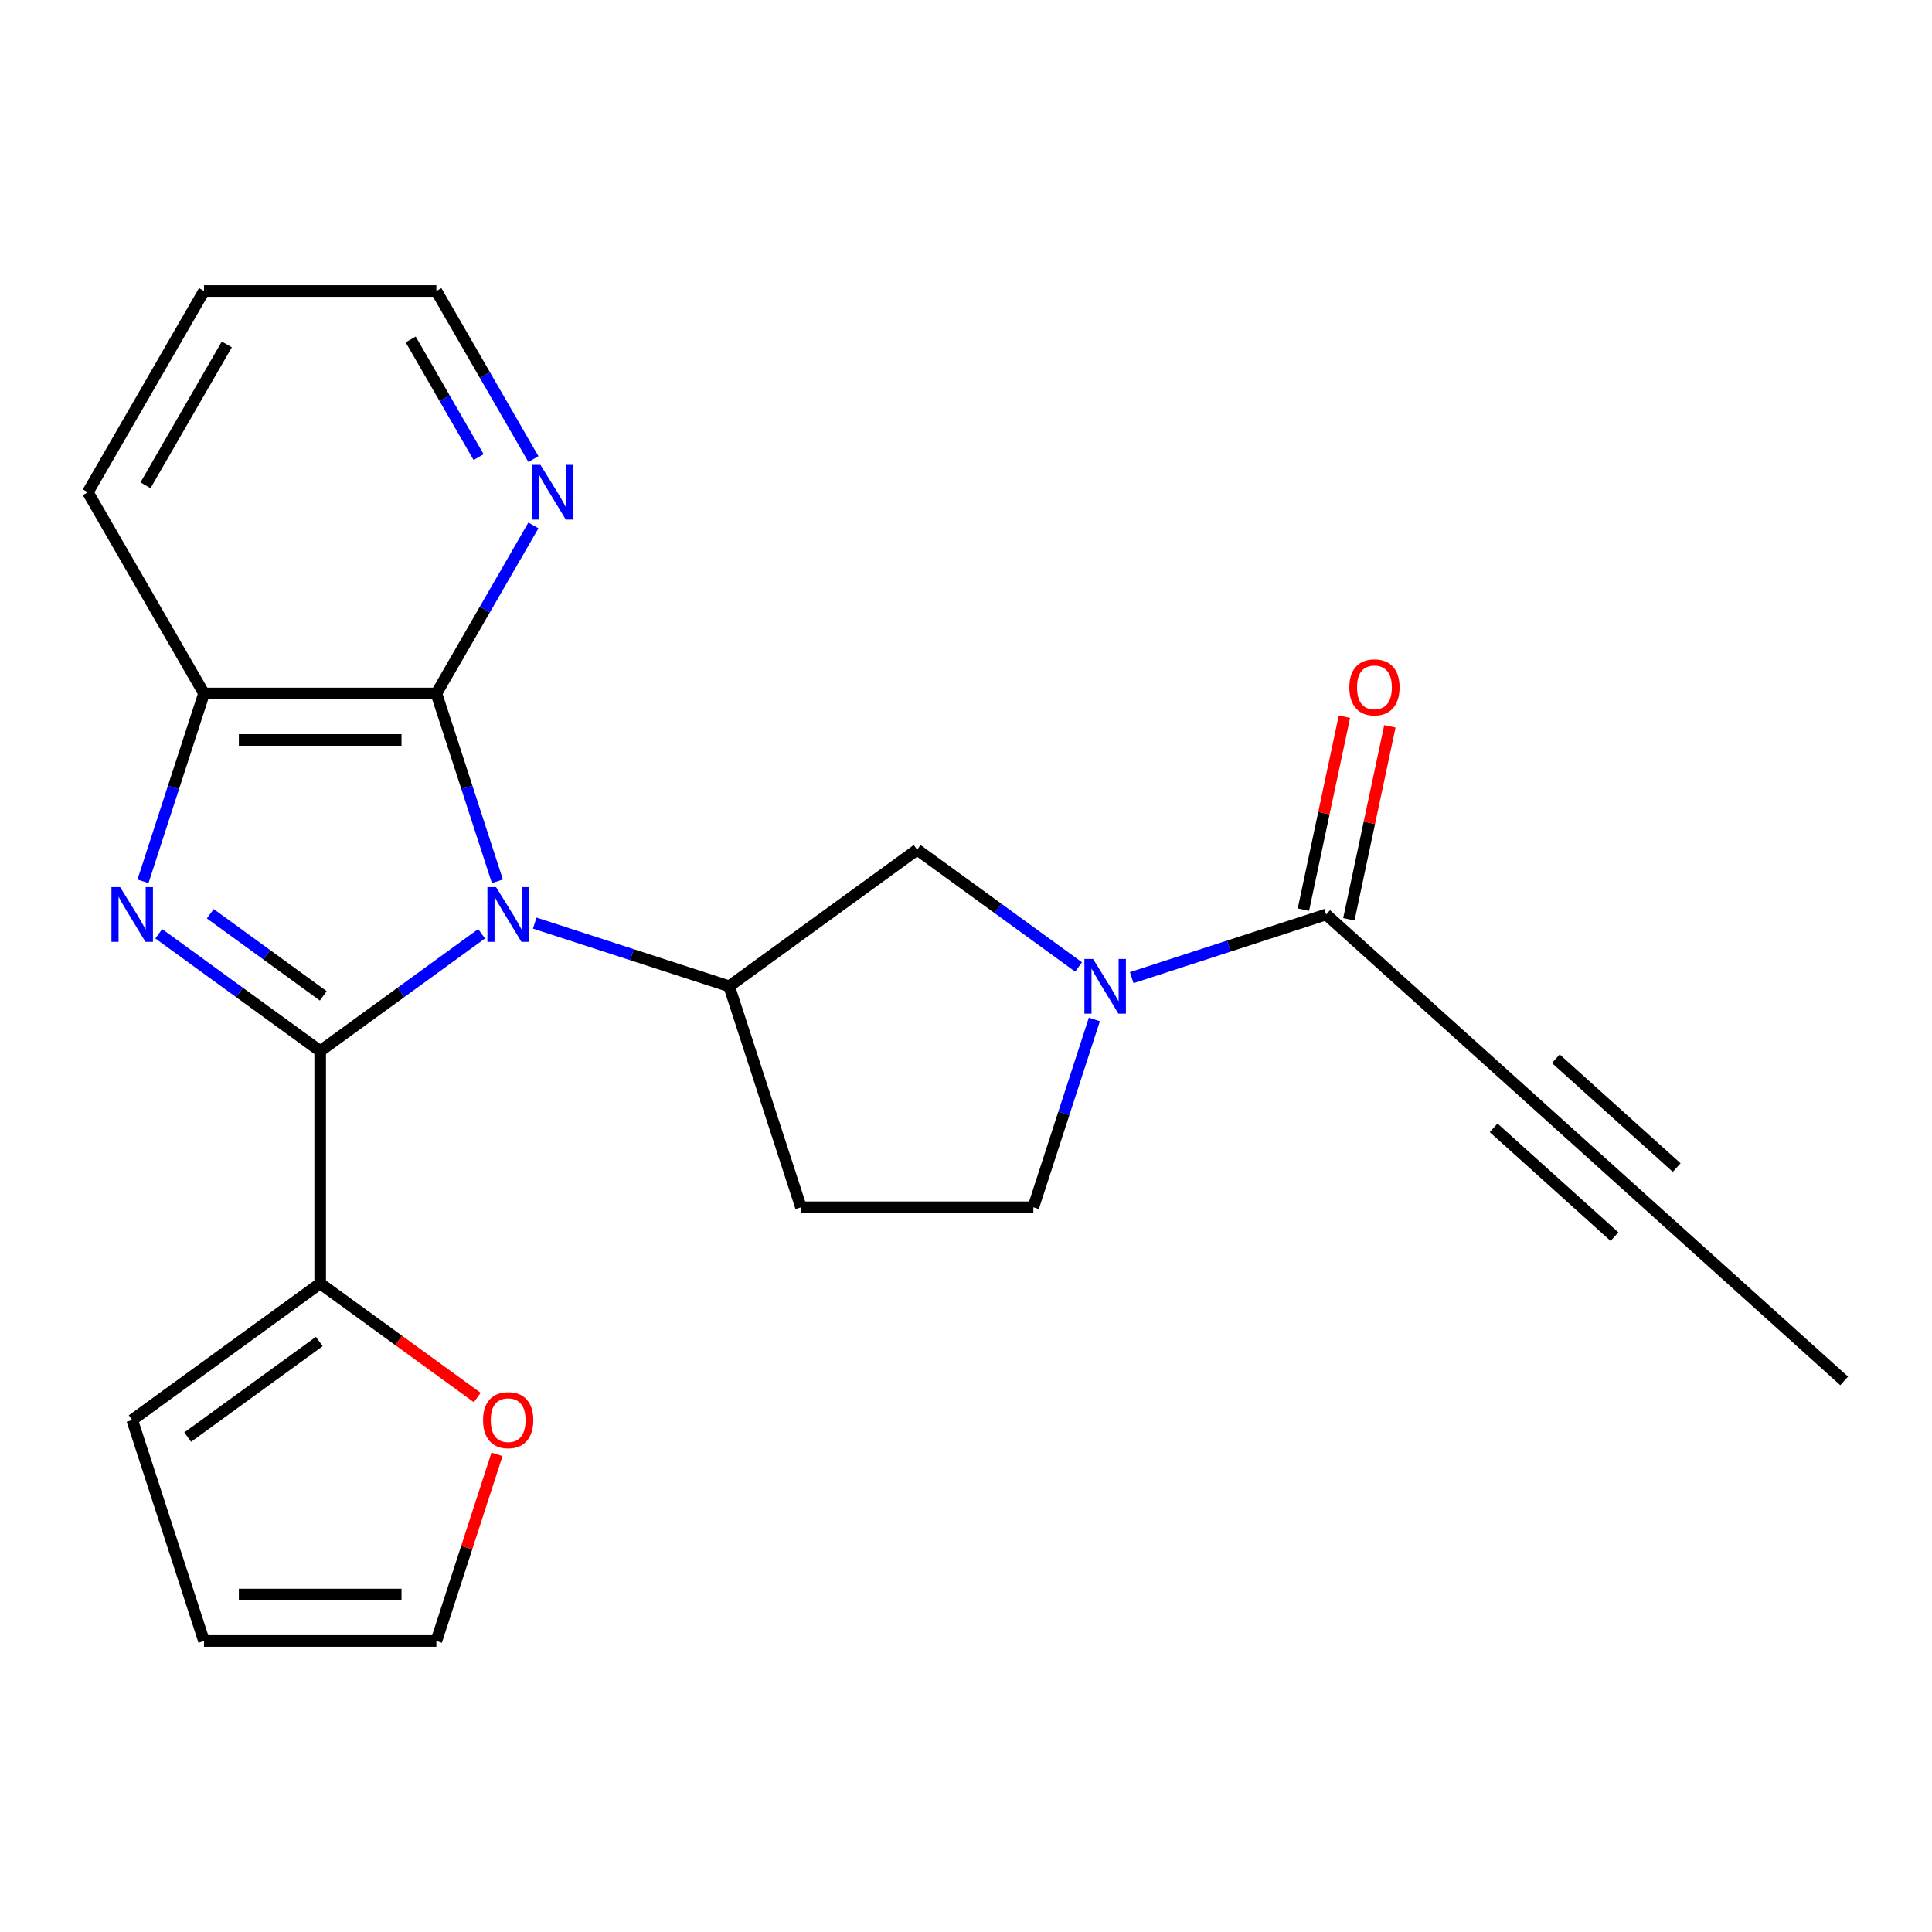 <?xml version='1.0' encoding='iso-8859-1'?>
<svg version='1.1' baseProfile='full'
              xmlns='http://www.w3.org/2000/svg'
                      xmlns:rdkit='http://www.rdkit.org/xml'
                      xmlns:xlink='http://www.w3.org/1999/xlink'
                  xml:space='preserve'
width='1000px' height='1000px' viewBox='0 0 1000 1000'>
<!-- END OF HEADER -->
<rect style='opacity:1.0;fill:#FFFFFF;stroke:none' width='1000' height='1000' x='0' y='0'> </rect>
<path class='bond-0' d='M 249.283,483.316 L 207.505,513.669' style='fill:none;fill-rule:evenodd;stroke:#0000FF;stroke-width:6px;stroke-linecap:butt;stroke-linejoin:miter;stroke-opacity:1' />
<path class='bond-0' d='M 207.505,513.669 L 165.727,544.023' style='fill:none;fill-rule:evenodd;stroke:#000000;stroke-width:6px;stroke-linecap:butt;stroke-linejoin:miter;stroke-opacity:1' />
<path class='bond-2' d='M 257.452,456.162 L 241.657,407.552' style='fill:none;fill-rule:evenodd;stroke:#0000FF;stroke-width:6px;stroke-linecap:butt;stroke-linejoin:miter;stroke-opacity:1' />
<path class='bond-2' d='M 241.657,407.552 L 225.863,358.943' style='fill:none;fill-rule:evenodd;stroke:#000000;stroke-width:6px;stroke-linecap:butt;stroke-linejoin:miter;stroke-opacity:1' />
<path class='bond-3' d='M 276.776,477.795 L 327.096,494.145' style='fill:none;fill-rule:evenodd;stroke:#0000FF;stroke-width:6px;stroke-linecap:butt;stroke-linejoin:miter;stroke-opacity:1' />
<path class='bond-3' d='M 327.096,494.145 L 377.415,510.495' style='fill:none;fill-rule:evenodd;stroke:#000000;stroke-width:6px;stroke-linecap:butt;stroke-linejoin:miter;stroke-opacity:1' />
<path class='bond-1' d='M 165.727,544.023 L 123.949,513.669' style='fill:none;fill-rule:evenodd;stroke:#000000;stroke-width:6px;stroke-linecap:butt;stroke-linejoin:miter;stroke-opacity:1' />
<path class='bond-1' d='M 123.949,513.669 L 82.171,483.316' style='fill:none;fill-rule:evenodd;stroke:#0000FF;stroke-width:6px;stroke-linecap:butt;stroke-linejoin:miter;stroke-opacity:1' />
<path class='bond-1' d='M 167.332,515.456 L 138.088,494.209' style='fill:none;fill-rule:evenodd;stroke:#000000;stroke-width:6px;stroke-linecap:butt;stroke-linejoin:miter;stroke-opacity:1' />
<path class='bond-1' d='M 138.088,494.209 L 108.844,472.962' style='fill:none;fill-rule:evenodd;stroke:#0000FF;stroke-width:6px;stroke-linecap:butt;stroke-linejoin:miter;stroke-opacity:1' />
<path class='bond-6' d='M 165.727,544.023 L 165.727,664.295' style='fill:none;fill-rule:evenodd;stroke:#000000;stroke-width:6px;stroke-linecap:butt;stroke-linejoin:miter;stroke-opacity:1' />
<path class='bond-23' d='M 74.002,456.162 L 89.797,407.552' style='fill:none;fill-rule:evenodd;stroke:#0000FF;stroke-width:6px;stroke-linecap:butt;stroke-linejoin:miter;stroke-opacity:1' />
<path class='bond-23' d='M 89.797,407.552 L 105.591,358.943' style='fill:none;fill-rule:evenodd;stroke:#000000;stroke-width:6px;stroke-linecap:butt;stroke-linejoin:miter;stroke-opacity:1' />
<path class='bond-5' d='M 225.863,358.943 L 105.591,358.943' style='fill:none;fill-rule:evenodd;stroke:#000000;stroke-width:6px;stroke-linecap:butt;stroke-linejoin:miter;stroke-opacity:1' />
<path class='bond-5' d='M 207.822,382.997 L 123.632,382.997' style='fill:none;fill-rule:evenodd;stroke:#000000;stroke-width:6px;stroke-linecap:butt;stroke-linejoin:miter;stroke-opacity:1' />
<path class='bond-12' d='M 225.863,358.943 L 250.976,315.446' style='fill:none;fill-rule:evenodd;stroke:#000000;stroke-width:6px;stroke-linecap:butt;stroke-linejoin:miter;stroke-opacity:1' />
<path class='bond-12' d='M 250.976,315.446 L 276.088,271.95' style='fill:none;fill-rule:evenodd;stroke:#0000FF;stroke-width:6px;stroke-linecap:butt;stroke-linejoin:miter;stroke-opacity:1' />
<path class='bond-8' d='M 377.415,510.495 L 474.718,439.8' style='fill:none;fill-rule:evenodd;stroke:#000000;stroke-width:6px;stroke-linecap:butt;stroke-linejoin:miter;stroke-opacity:1' />
<path class='bond-11' d='M 377.415,510.495 L 414.581,624.88' style='fill:none;fill-rule:evenodd;stroke:#000000;stroke-width:6px;stroke-linecap:butt;stroke-linejoin:miter;stroke-opacity:1' />
<path class='bond-4' d='M 558.273,500.507 L 516.495,470.154' style='fill:none;fill-rule:evenodd;stroke:#0000FF;stroke-width:6px;stroke-linecap:butt;stroke-linejoin:miter;stroke-opacity:1' />
<path class='bond-4' d='M 516.495,470.154 L 474.718,439.8' style='fill:none;fill-rule:evenodd;stroke:#000000;stroke-width:6px;stroke-linecap:butt;stroke-linejoin:miter;stroke-opacity:1' />
<path class='bond-7' d='M 585.767,506.028 L 636.086,489.678' style='fill:none;fill-rule:evenodd;stroke:#0000FF;stroke-width:6px;stroke-linecap:butt;stroke-linejoin:miter;stroke-opacity:1' />
<path class='bond-7' d='M 636.086,489.678 L 686.406,473.328' style='fill:none;fill-rule:evenodd;stroke:#000000;stroke-width:6px;stroke-linecap:butt;stroke-linejoin:miter;stroke-opacity:1' />
<path class='bond-24' d='M 566.442,527.661 L 550.648,576.271' style='fill:none;fill-rule:evenodd;stroke:#0000FF;stroke-width:6px;stroke-linecap:butt;stroke-linejoin:miter;stroke-opacity:1' />
<path class='bond-24' d='M 550.648,576.271 L 534.854,624.88' style='fill:none;fill-rule:evenodd;stroke:#000000;stroke-width:6px;stroke-linecap:butt;stroke-linejoin:miter;stroke-opacity:1' />
<path class='bond-19' d='M 105.591,358.943 L 45.455,254.784' style='fill:none;fill-rule:evenodd;stroke:#000000;stroke-width:6px;stroke-linecap:butt;stroke-linejoin:miter;stroke-opacity:1' />
<path class='bond-13' d='M 165.727,664.295 L 206.375,693.828' style='fill:none;fill-rule:evenodd;stroke:#000000;stroke-width:6px;stroke-linecap:butt;stroke-linejoin:miter;stroke-opacity:1' />
<path class='bond-13' d='M 206.375,693.828 L 247.023,723.36' style='fill:none;fill-rule:evenodd;stroke:#FF0000;stroke-width:6px;stroke-linecap:butt;stroke-linejoin:miter;stroke-opacity:1' />
<path class='bond-15' d='M 165.727,664.295 L 68.424,734.99' style='fill:none;fill-rule:evenodd;stroke:#000000;stroke-width:6px;stroke-linecap:butt;stroke-linejoin:miter;stroke-opacity:1' />
<path class='bond-15' d='M 165.27,694.36 L 97.159,743.846' style='fill:none;fill-rule:evenodd;stroke:#000000;stroke-width:6px;stroke-linecap:butt;stroke-linejoin:miter;stroke-opacity:1' />
<path class='bond-9' d='M 686.406,473.328 L 775.786,553.806' style='fill:none;fill-rule:evenodd;stroke:#000000;stroke-width:6px;stroke-linecap:butt;stroke-linejoin:miter;stroke-opacity:1' />
<path class='bond-16' d='M 698.17,475.829 L 708.785,425.89' style='fill:none;fill-rule:evenodd;stroke:#000000;stroke-width:6px;stroke-linecap:butt;stroke-linejoin:miter;stroke-opacity:1' />
<path class='bond-16' d='M 708.785,425.89 L 719.4,375.952' style='fill:none;fill-rule:evenodd;stroke:#FF0000;stroke-width:6px;stroke-linecap:butt;stroke-linejoin:miter;stroke-opacity:1' />
<path class='bond-16' d='M 674.642,470.828 L 685.256,420.889' style='fill:none;fill-rule:evenodd;stroke:#000000;stroke-width:6px;stroke-linecap:butt;stroke-linejoin:miter;stroke-opacity:1' />
<path class='bond-16' d='M 685.256,420.889 L 695.871,370.95' style='fill:none;fill-rule:evenodd;stroke:#FF0000;stroke-width:6px;stroke-linecap:butt;stroke-linejoin:miter;stroke-opacity:1' />
<path class='bond-10' d='M 775.786,553.806 L 865.166,634.284' style='fill:none;fill-rule:evenodd;stroke:#000000;stroke-width:6px;stroke-linecap:butt;stroke-linejoin:miter;stroke-opacity:1' />
<path class='bond-10' d='M 773.097,583.754 L 835.663,640.089' style='fill:none;fill-rule:evenodd;stroke:#000000;stroke-width:6px;stroke-linecap:butt;stroke-linejoin:miter;stroke-opacity:1' />
<path class='bond-10' d='M 805.288,548.002 L 867.854,604.337' style='fill:none;fill-rule:evenodd;stroke:#000000;stroke-width:6px;stroke-linecap:butt;stroke-linejoin:miter;stroke-opacity:1' />
<path class='bond-20' d='M 865.166,634.284 L 954.545,714.762' style='fill:none;fill-rule:evenodd;stroke:#000000;stroke-width:6px;stroke-linecap:butt;stroke-linejoin:miter;stroke-opacity:1' />
<path class='bond-14' d='M 414.581,624.88 L 534.854,624.88' style='fill:none;fill-rule:evenodd;stroke:#000000;stroke-width:6px;stroke-linecap:butt;stroke-linejoin:miter;stroke-opacity:1' />
<path class='bond-21' d='M 276.088,237.617 L 250.976,194.121' style='fill:none;fill-rule:evenodd;stroke:#0000FF;stroke-width:6px;stroke-linecap:butt;stroke-linejoin:miter;stroke-opacity:1' />
<path class='bond-21' d='M 250.976,194.121 L 225.863,150.625' style='fill:none;fill-rule:evenodd;stroke:#000000;stroke-width:6px;stroke-linecap:butt;stroke-linejoin:miter;stroke-opacity:1' />
<path class='bond-21' d='M 247.723,236.595 L 230.144,206.148' style='fill:none;fill-rule:evenodd;stroke:#0000FF;stroke-width:6px;stroke-linecap:butt;stroke-linejoin:miter;stroke-opacity:1' />
<path class='bond-21' d='M 230.144,206.148 L 212.565,175.701' style='fill:none;fill-rule:evenodd;stroke:#000000;stroke-width:6px;stroke-linecap:butt;stroke-linejoin:miter;stroke-opacity:1' />
<path class='bond-17' d='M 257.257,752.756 L 241.56,801.066' style='fill:none;fill-rule:evenodd;stroke:#FF0000;stroke-width:6px;stroke-linecap:butt;stroke-linejoin:miter;stroke-opacity:1' />
<path class='bond-17' d='M 241.56,801.066 L 225.863,849.375' style='fill:none;fill-rule:evenodd;stroke:#000000;stroke-width:6px;stroke-linecap:butt;stroke-linejoin:miter;stroke-opacity:1' />
<path class='bond-18' d='M 68.424,734.99 L 105.591,849.375' style='fill:none;fill-rule:evenodd;stroke:#000000;stroke-width:6px;stroke-linecap:butt;stroke-linejoin:miter;stroke-opacity:1' />
<path class='bond-26' d='M 225.863,849.375 L 105.591,849.375' style='fill:none;fill-rule:evenodd;stroke:#000000;stroke-width:6px;stroke-linecap:butt;stroke-linejoin:miter;stroke-opacity:1' />
<path class='bond-26' d='M 207.822,825.321 L 123.632,825.321' style='fill:none;fill-rule:evenodd;stroke:#000000;stroke-width:6px;stroke-linecap:butt;stroke-linejoin:miter;stroke-opacity:1' />
<path class='bond-25' d='M 45.455,254.784 L 105.591,150.625' style='fill:none;fill-rule:evenodd;stroke:#000000;stroke-width:6px;stroke-linecap:butt;stroke-linejoin:miter;stroke-opacity:1' />
<path class='bond-25' d='M 75.307,251.187 L 117.402,178.276' style='fill:none;fill-rule:evenodd;stroke:#000000;stroke-width:6px;stroke-linecap:butt;stroke-linejoin:miter;stroke-opacity:1' />
<path class='bond-22' d='M 225.863,150.625 L 105.591,150.625' style='fill:none;fill-rule:evenodd;stroke:#000000;stroke-width:6px;stroke-linecap:butt;stroke-linejoin:miter;stroke-opacity:1' />
<path  class='atom-0' d='M 256.769 459.168
L 266.049 474.168
Q 266.969 475.648, 268.449 478.328
Q 269.929 481.008, 270.009 481.168
L 270.009 459.168
L 273.769 459.168
L 273.769 487.488
L 269.889 487.488
L 259.929 471.088
Q 258.769 469.168, 257.529 466.968
Q 256.329 464.768, 255.969 464.088
L 255.969 487.488
L 252.289 487.488
L 252.289 459.168
L 256.769 459.168
' fill='#0000FF'/>
<path  class='atom-2' d='M 62.164 459.168
L 71.445 474.168
Q 72.365 475.648, 73.844 478.328
Q 75.325 481.008, 75.404 481.168
L 75.404 459.168
L 79.165 459.168
L 79.165 487.488
L 75.284 487.488
L 65.325 471.088
Q 64.165 469.168, 62.925 466.968
Q 61.724 464.768, 61.364 464.088
L 61.364 487.488
L 57.684 487.488
L 57.684 459.168
L 62.164 459.168
' fill='#0000FF'/>
<path  class='atom-5' d='M 565.76 496.335
L 575.04 511.335
Q 575.96 512.815, 577.44 515.495
Q 578.92 518.175, 579 518.335
L 579 496.335
L 582.76 496.335
L 582.76 524.655
L 578.88 524.655
L 568.92 508.255
Q 567.76 506.335, 566.52 504.135
Q 565.32 501.935, 564.96 501.255
L 564.96 524.655
L 561.28 524.655
L 561.28 496.335
L 565.76 496.335
' fill='#0000FF'/>
<path  class='atom-13' d='M 279.739 240.624
L 289.019 255.624
Q 289.939 257.104, 291.419 259.784
Q 292.899 262.464, 292.979 262.624
L 292.979 240.624
L 296.739 240.624
L 296.739 268.944
L 292.859 268.944
L 282.899 252.544
Q 281.739 250.624, 280.499 248.424
Q 279.299 246.224, 278.939 245.544
L 278.939 268.944
L 275.259 268.944
L 275.259 240.624
L 279.739 240.624
' fill='#0000FF'/>
<path  class='atom-14' d='M 250.029 735.07
Q 250.029 728.27, 253.389 724.47
Q 256.749 720.67, 263.029 720.67
Q 269.309 720.67, 272.669 724.47
Q 276.029 728.27, 276.029 735.07
Q 276.029 741.95, 272.629 745.87
Q 269.229 749.75, 263.029 749.75
Q 256.789 749.75, 253.389 745.87
Q 250.029 741.99, 250.029 735.07
M 263.029 746.55
Q 267.349 746.55, 269.669 743.67
Q 272.029 740.75, 272.029 735.07
Q 272.029 729.51, 269.669 726.71
Q 267.349 723.87, 263.029 723.87
Q 258.709 723.87, 256.349 726.67
Q 254.029 729.47, 254.029 735.07
Q 254.029 740.79, 256.349 743.67
Q 258.709 746.55, 263.029 746.55
' fill='#FF0000'/>
<path  class='atom-17' d='M 698.412 355.764
Q 698.412 348.964, 701.772 345.164
Q 705.132 341.364, 711.412 341.364
Q 717.692 341.364, 721.052 345.164
Q 724.412 348.964, 724.412 355.764
Q 724.412 362.644, 721.012 366.564
Q 717.612 370.444, 711.412 370.444
Q 705.172 370.444, 701.772 366.564
Q 698.412 362.684, 698.412 355.764
M 711.412 367.244
Q 715.732 367.244, 718.052 364.364
Q 720.412 361.444, 720.412 355.764
Q 720.412 350.204, 718.052 347.404
Q 715.732 344.564, 711.412 344.564
Q 707.092 344.564, 704.732 347.364
Q 702.412 350.164, 702.412 355.764
Q 702.412 361.484, 704.732 364.364
Q 707.092 367.244, 711.412 367.244
' fill='#FF0000'/>
</svg>
